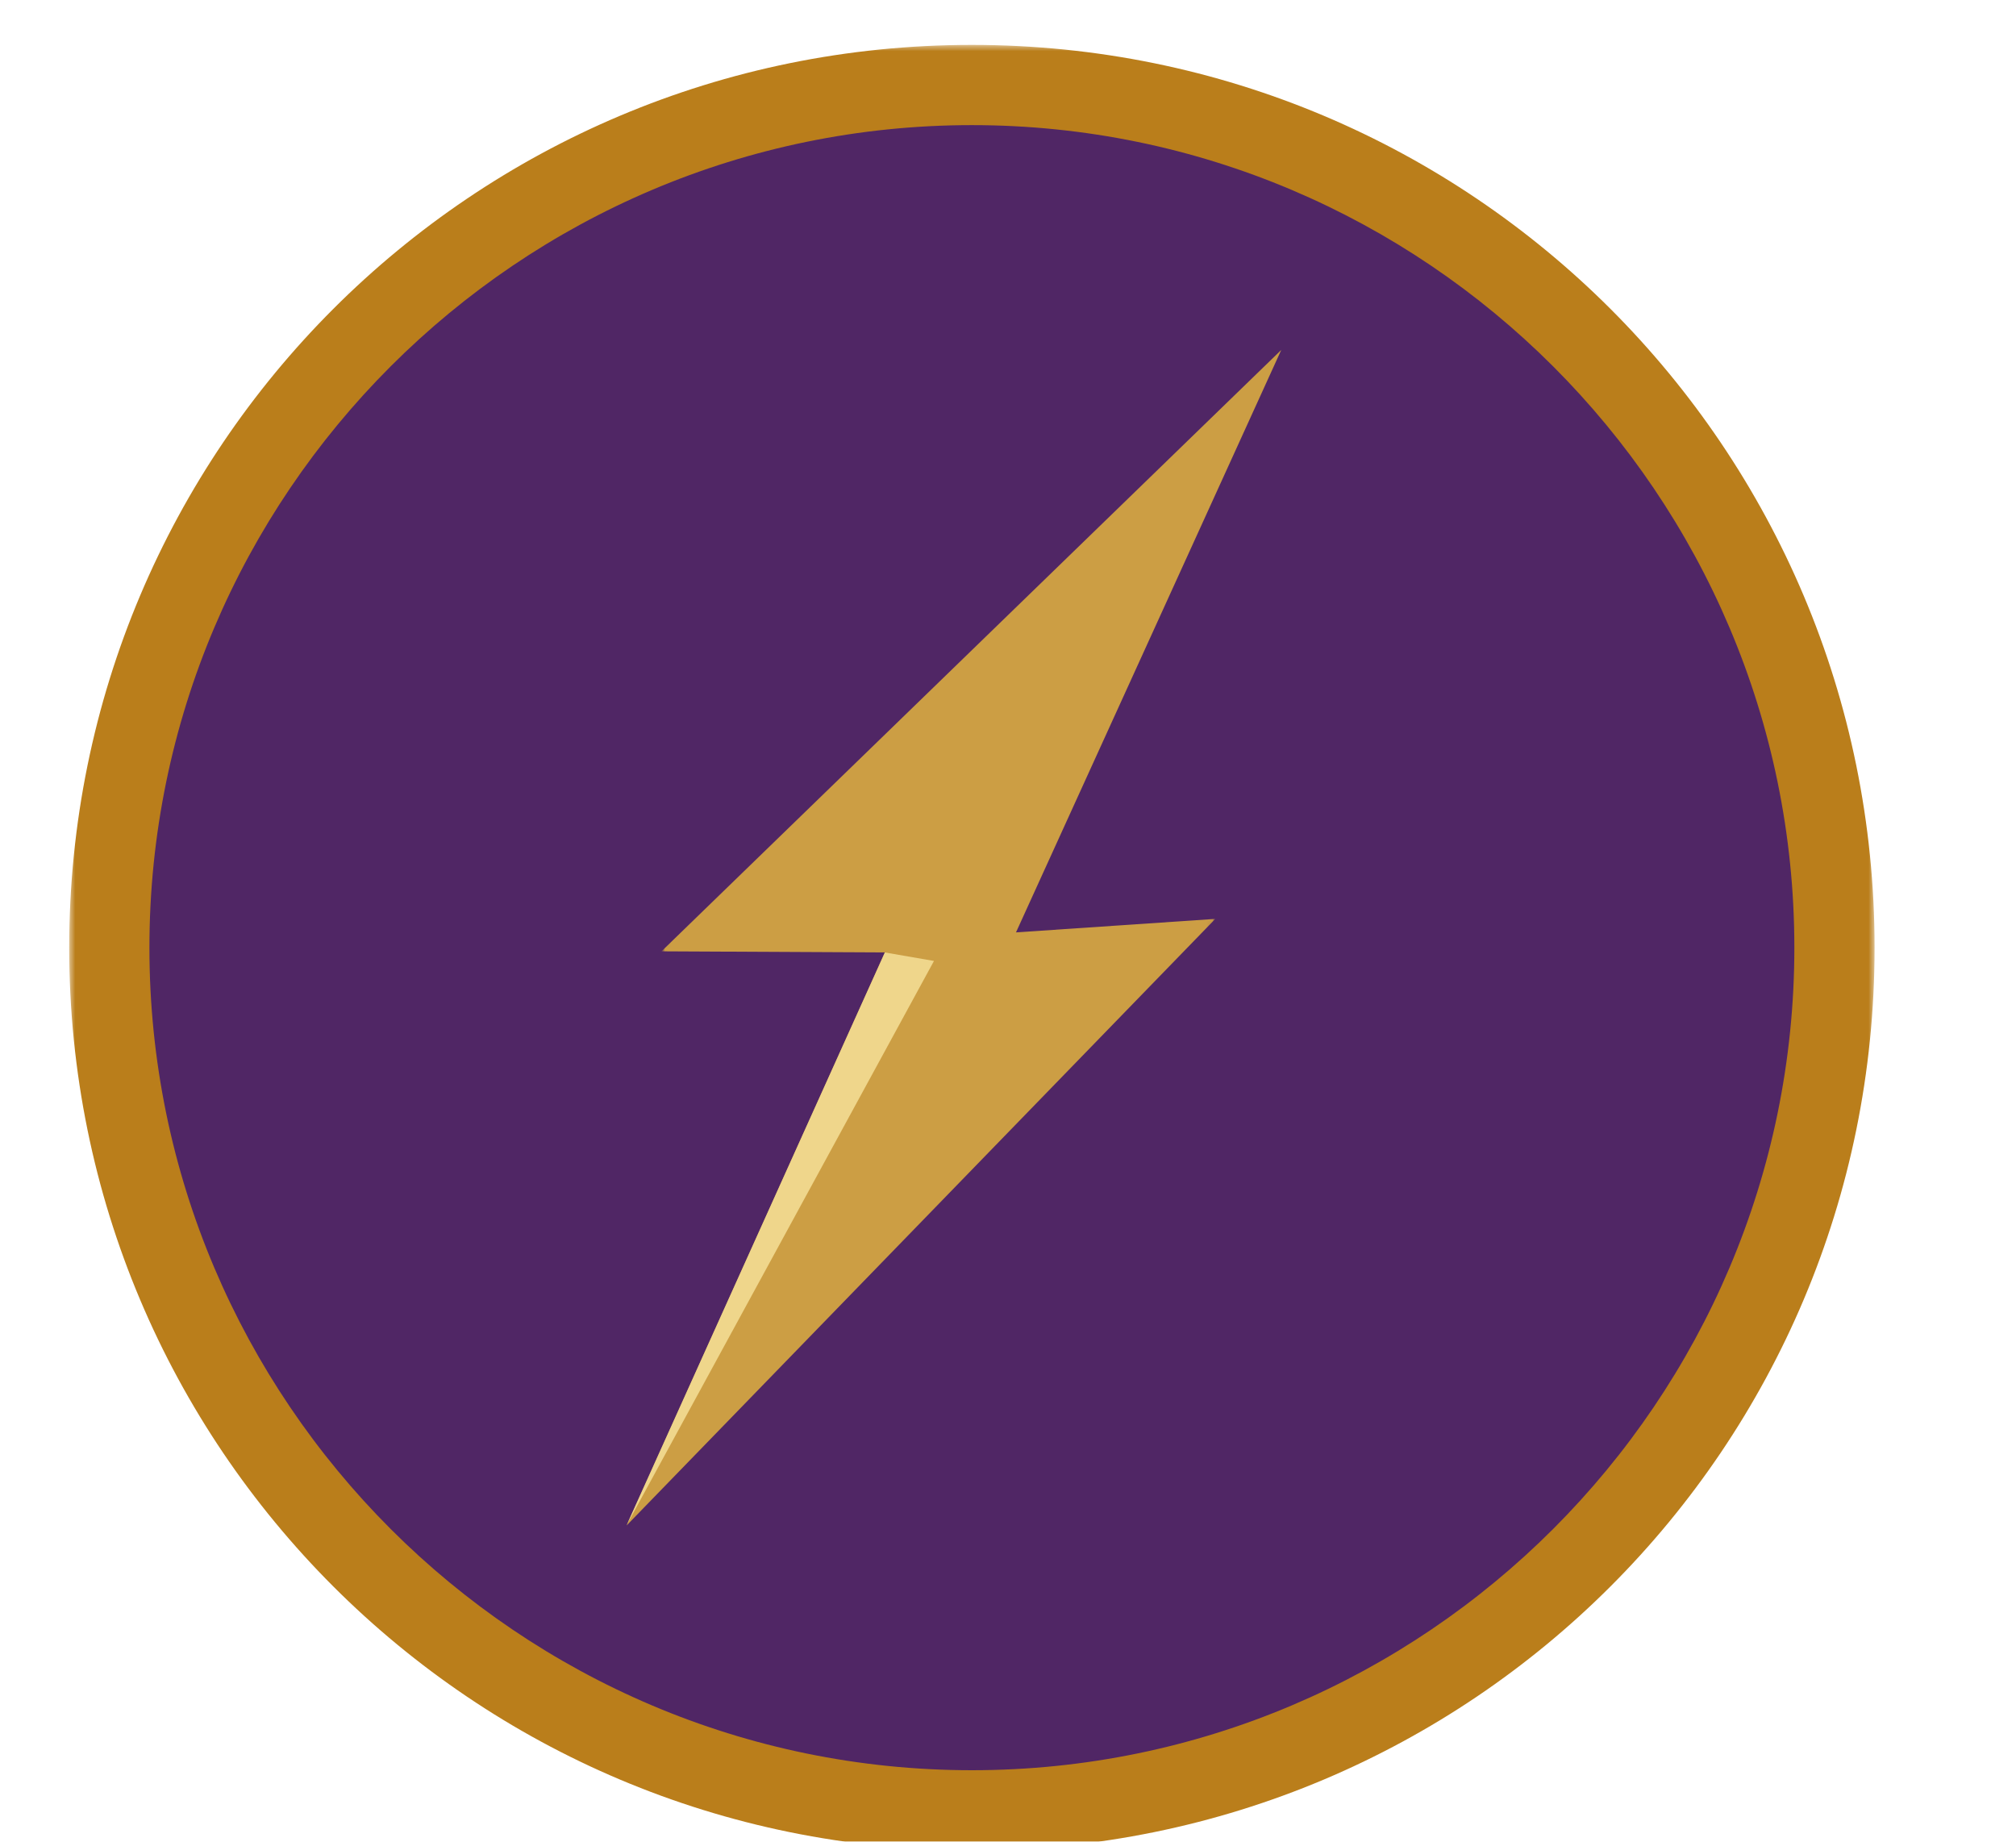 <svg width="335" height="306" viewBox="0 0 335 306" fill="none" xmlns="http://www.w3.org/2000/svg">
<g clip-path="url(#clip0_1343_5813)">
<g clip-path="url(#clip1_1343_5813)">
<circle cx="162" cy="157.96" r="142" fill="#502665"/>
<mask id="mask0_1343_5813" style="mask-type:luminance" maskUnits="userSpaceOnUse" x="-470" y="-283" width="1000" height="1001">
<path d="M530 -282.04H-470V717.96H530V-282.04Z" fill="white"/>
</mask>
<g mask="url(#mask0_1343_5813)">
<mask id="mask1_1343_5813" style="mask-type:luminance" maskUnits="userSpaceOnUse" x="-470" y="-283" width="1000" height="1001">
<path d="M530 -282.04H-470V717.96H530V-282.04Z" fill="white"/>
</mask>
<g mask="url(#mask1_1343_5813)">
<mask id="mask2_1343_5813" style="mask-type:luminance" maskUnits="userSpaceOnUse" x="93" y="42" width="126" height="227">
<path d="M129.749 42.328L93.435 253.225L182.13 268.497L218.444 57.601L129.749 42.328Z" fill="white"/>
</mask>
<g mask="url(#mask2_1343_5813)">
<mask id="mask3_1343_5813" style="mask-type:luminance" maskUnits="userSpaceOnUse" x="93" y="42" width="126" height="227">
<path d="M129.749 42.328L93.435 253.225L182.13 268.497L218.444 57.601L129.749 42.328Z" fill="white"/>
</mask>
<g mask="url(#mask3_1343_5813)">
<path d="M109.92 158.066L212.907 58.146L168.827 154.92L201.947 152.68L104.133 253.453L147.04 158.253L109.92 158.066Z" fill="#CC9E44"/>
<path d="M147.04 158.253L155.2 159.666L104.107 253.453L147.04 158.253Z" fill="#EFD68B"/>
</g>
</g>
</g>
</g>
<mask id="mask4_1343_5813" style="mask-type:luminance" maskUnits="userSpaceOnUse" x="11" y="7" width="301" height="301">
<path d="M311.5 7.46H11.5V307.46H311.5V7.46Z" fill="white"/>
</mask>
<g mask="url(#mask4_1343_5813)">
<path d="M161.5 294.13C86.17 294.13 24.83 232.8 24.83 157.46C24.83 82.12 86.17 20.79 161.5 20.79C236.83 20.79 298.17 82.12 298.17 157.46C298.17 232.8 236.84 294.13 161.5 294.13ZM161.5 7.46C78.5 7.46 11.5 74.46 11.5 157.46C11.5 240.46 78.5 307.46 161.5 307.46C244.5 307.46 311.5 240.46 311.5 157.46C311.5 74.46 244.5 7.46 161.5 7.46Z" fill="#BA7E1B"/>
</g>
</g>
</g>
<defs>
<clipPath id="clip0_1343_5813">
<rect width="335" height="306" fill="white"/>
</clipPath>
<clipPath id="clip1_1343_5813">
<rect width="375" height="383.04" fill="white" transform="translate(-26 -30.04)"/>
</clipPath>
</defs>
</svg>
